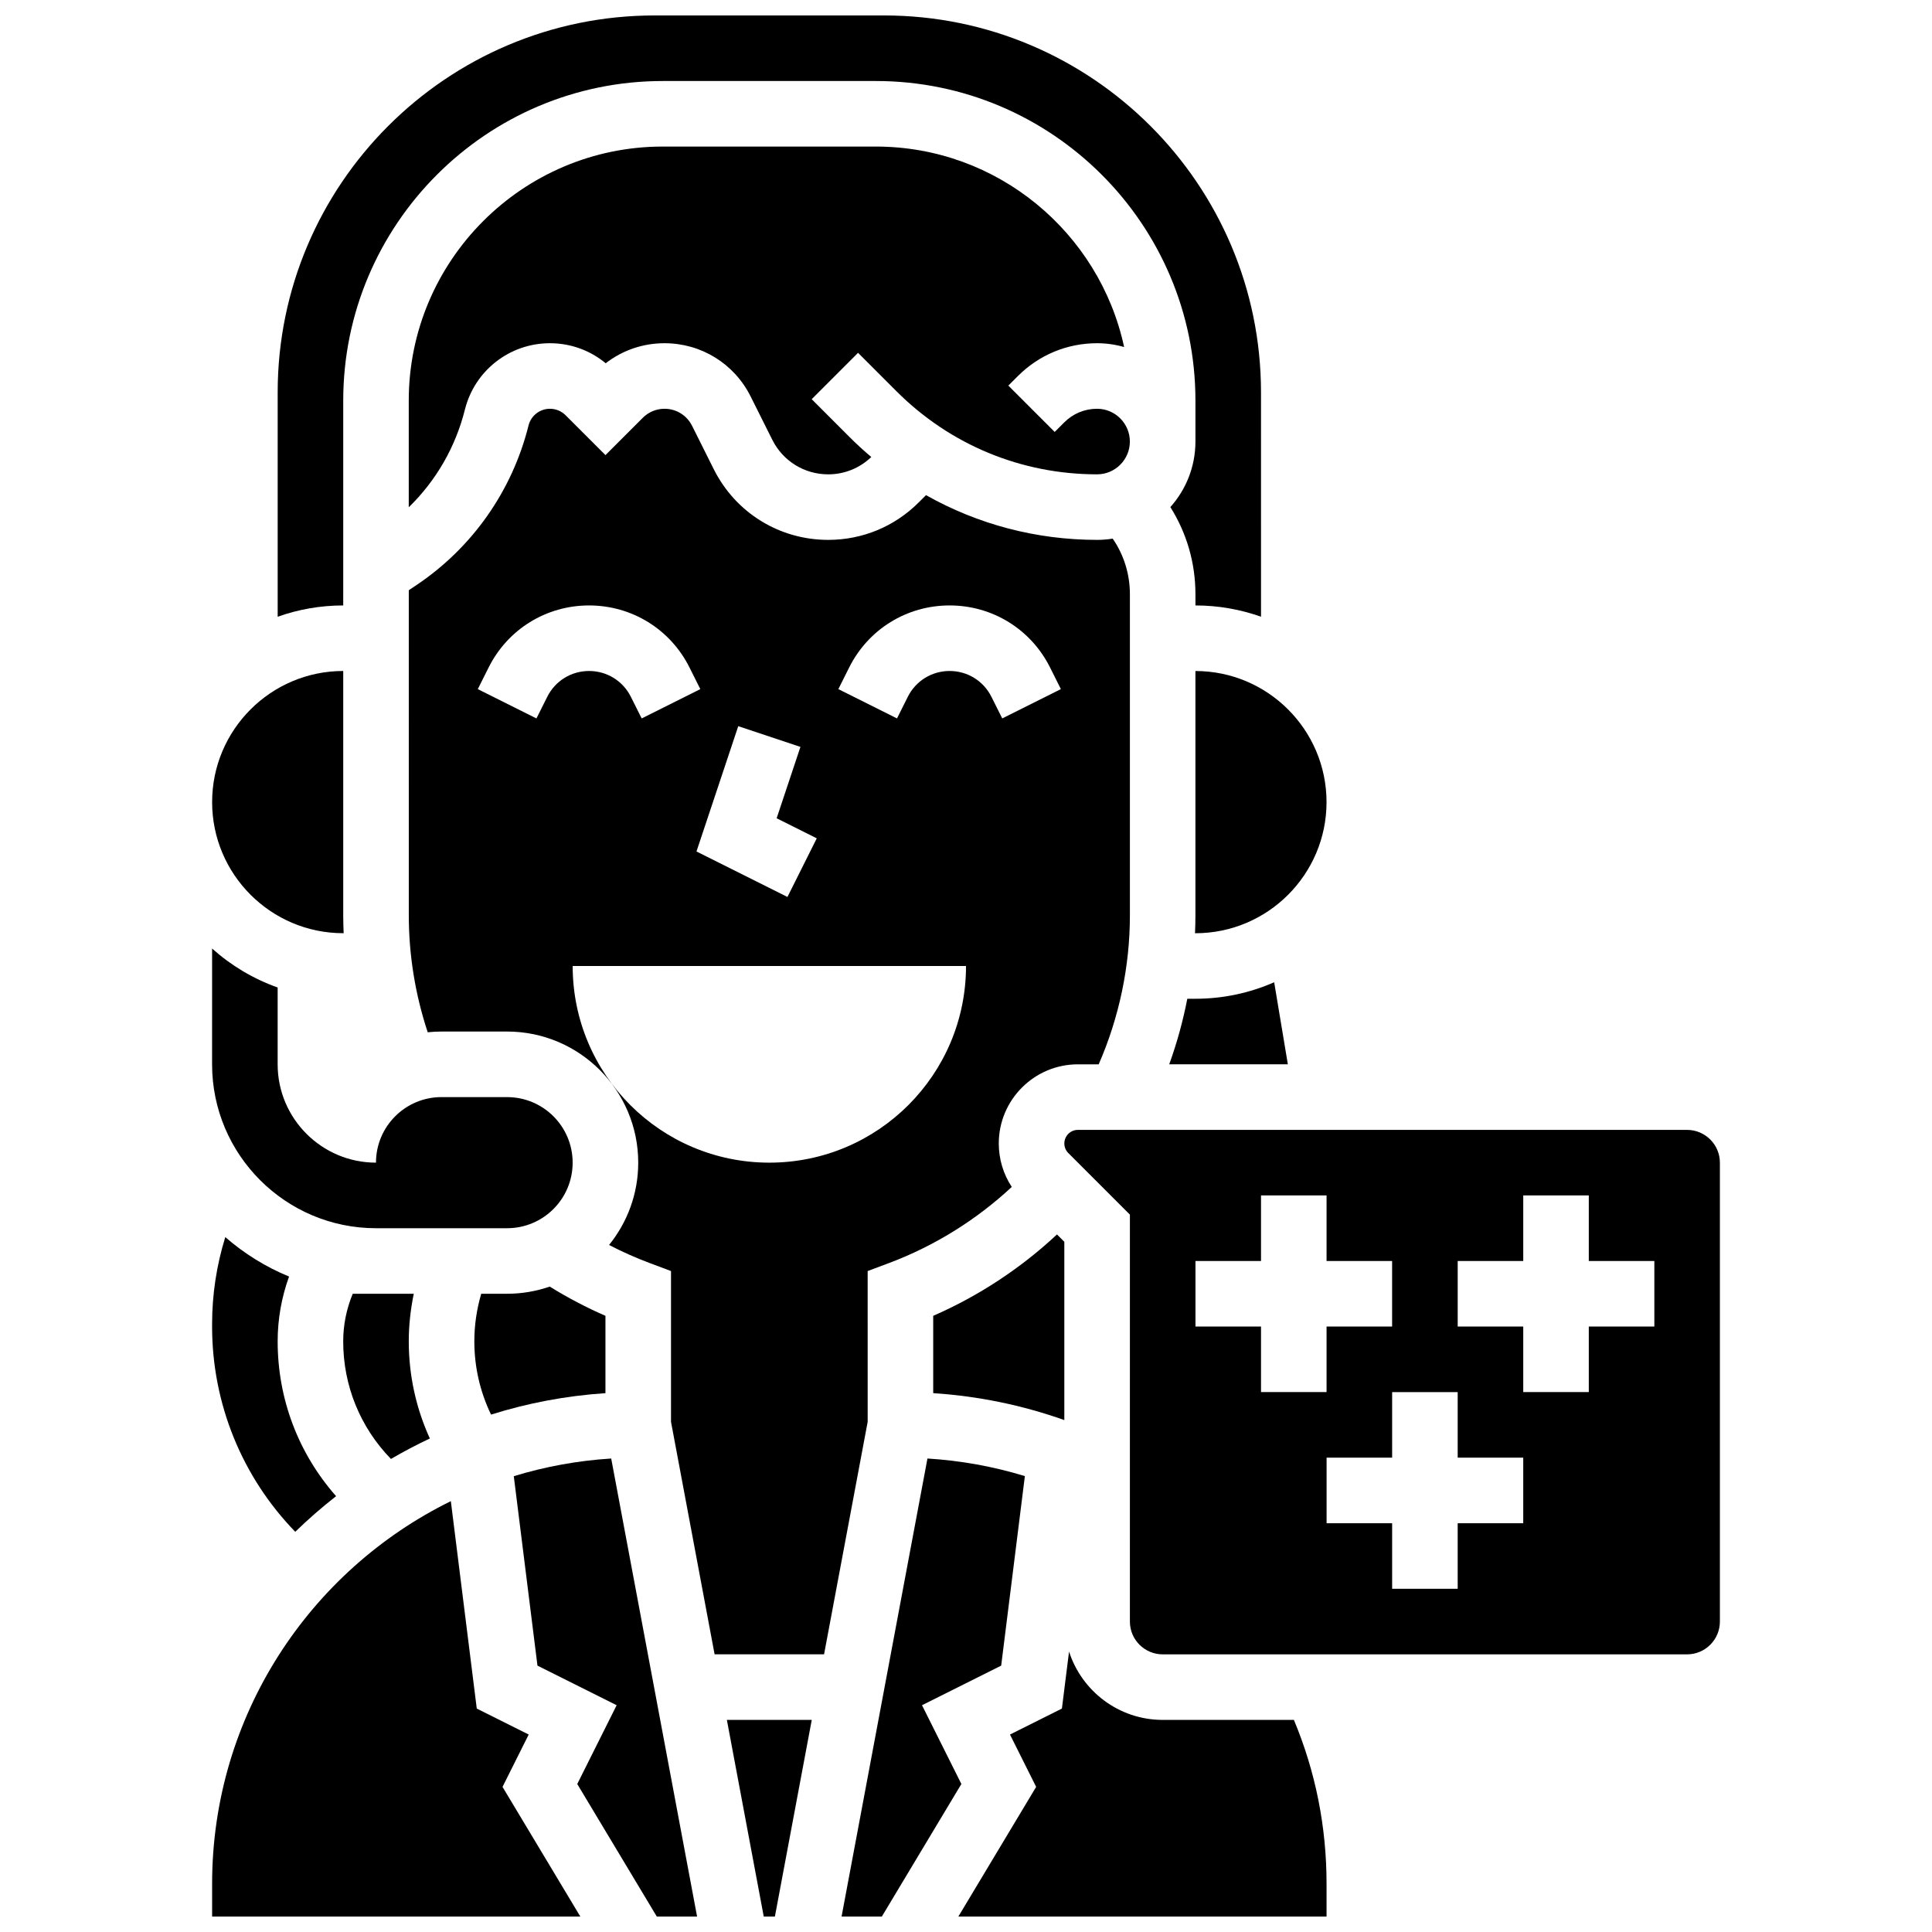 <?xml version="1.0" encoding="UTF-8"?>
<!-- Uploaded to: ICON Repo, www.iconrepo.com, Generator: ICON Repo Mixer Tools -->
<svg width="800px" height="800px" version="1.1" viewBox="144 144 512 512" xmlns="http://www.w3.org/2000/svg">
 <defs>
  <clipPath id="f">
   <path d="m200 541h98v110.9h-98z"/>
  </clipPath>
  <clipPath id="e">
   <path d="m280 530h49v121.9h-49z"/>
  </clipPath>
  <clipPath id="d">
   <path d="m217 148.09h262v159.91h-262z"/>
  </clipPath>
  <clipPath id="c">
   <path d="m336 599h24v52.902h-24z"/>
  </clipPath>
  <clipPath id="b">
   <path d="m397 581h99v70.902h-99z"/>
  </clipPath>
  <clipPath id="a">
   <path d="m367 530h49v121.9h-49z"/>
  </clipPath>
 </defs>
 <path d="m243.64 469.49h34.746c9.594 0 17.371-7.777 17.371-17.371s-7.777-17.371-17.371-17.371l-17.375-0.004c-9.594 0-17.371 7.777-17.371 17.371-14.371 0-26.059-11.691-26.059-26.059v-20.359c-6.473-2.297-12.359-5.832-17.371-10.324l-0.004 30.688c0 23.949 19.484 43.43 43.434 43.43z"/>
 <path d="m234.96 391.31h0.109c-0.066-1.574-0.109-3.148-0.109-4.727v-64.766c-19.16 0-34.746 15.586-34.746 34.746s15.586 34.746 34.746 34.746z"/>
 <path d="m278.39 486.86h-6.859c-1.203 4.09-1.828 8.352-1.828 12.613 0 6.777 1.52 13.383 4.43 19.41 9.672-3.043 19.828-4.984 30.316-5.68v-20.496c-5.113-2.227-10.039-4.82-14.762-7.746-3.543 1.223-7.344 1.898-11.297 1.898z"/>
 <path d="m233.07 540.5c-10.008-11.348-15.488-25.762-15.488-41.023 0-5.91 1.035-11.703 3.023-17.176-6.215-2.555-11.914-6.102-16.902-10.457-2.309 7.465-3.496 15.191-3.496 23.059v0.645c0 20.469 7.953 39.879 22.039 54.395 3.43-3.34 7.047-6.492 10.824-9.441z"/>
 <path d="m243.64 486.86h-6.16c-1.652 3.977-2.527 8.246-2.527 12.613 0 11.73 4.492 22.77 12.652 31.164 3.344-1.953 6.785-3.766 10.309-5.422-3.668-8.043-5.586-16.781-5.586-25.742 0-4.234 0.469-8.465 1.328-12.613z"/>
 <g clip-path="url(#f)">
  <path d="m284.11 603.67-13.762-6.883-6.871-54.969c-37.438 18.406-63.266 56.938-63.266 101.4v8.688h97.582l-20.621-34.363z"/>
 </g>
 <g clip-path="url(#e)">
  <path d="m280.16 535.21 6.273 50.199 20.984 10.492-10.438 20.879 21.078 35.121h10.676l-22.758-121.38c-8.926 0.562-17.57 2.16-25.816 4.684z"/>
 </g>
 <path d="m460.8 386.59c0 1.574-0.043 3.152-0.109 4.727h0.109c19.16 0 34.746-15.586 34.746-34.746s-15.586-34.746-34.746-34.746z"/>
 <g clip-path="url(#d)">
  <path d="m234.96 300.41v-50.25c0-46.699 37.992-84.691 84.691-84.691h56.461c46.699 0 84.691 37.992 84.691 84.691v10.859c0 6.664-2.519 12.75-6.648 17.363 4.328 6.863 6.648 14.797 6.648 23.09l0.004 2.977c6.09 0 11.938 1.059 17.375 2.988l-0.004-59.449c0-55.082-44.812-99.895-99.895-99.895h-60.805c-55.078 0-99.891 44.812-99.891 99.895v59.449c5.438-1.93 11.281-2.988 17.371-2.988z"/>
 </g>
 <g clip-path="url(#c)">
  <path d="m346.4 651.9h2.957l9.77-52.117h-22.5z"/>
 </g>
 <path d="m458.65 408.68c-1.148 5.906-2.746 11.719-4.793 17.371h31.438l-3.625-21.746c-6.391 2.809-13.445 4.375-20.863 4.375z"/>
 <path d="m381.57 247.68c14.199 14.203 33.086 22.023 53.168 22.023 4.789 0 8.688-3.898 8.688-8.688s-3.898-8.688-8.688-8.688c-3.281 0-6.367 1.277-8.688 3.598l-2.547 2.543-12.285-12.285 2.551-2.539c5.602-5.602 13.051-8.688 20.969-8.688 2.488 0 4.891 0.355 7.168 1.012-6.531-30.328-33.547-53.129-65.801-53.129h-56.461c-37.121 0-67.32 30.199-67.32 67.32v28.27c7.227-7.027 12.398-15.949 14.879-25.879 2.59-10.359 11.859-17.594 22.531-17.594 5.457 0 10.629 1.871 14.781 5.309 4.445-3.441 9.871-5.309 15.586-5.309 9.727 0 18.473 5.406 22.824 14.105l5.742 11.488c2.824 5.644 8.5 9.156 14.812 9.156 4.293 0 8.328-1.633 11.422-4.59-1.926-1.637-3.809-3.34-5.617-5.148l-10.176-10.18 12.285-12.285z"/>
 <g clip-path="url(#b)">
  <path d="m452.12 599.79c-11.598 0-21.445-7.617-24.812-18.109l-1.891 15.109-13.762 6.883 6.934 13.867-20.617 34.367h97.578v-8.688c0-15.105-2.914-29.688-8.656-43.434z"/>
 </g>
 <path d="m373.94 480.84 5.637-2.113c12.039-4.512 23.156-11.43 32.555-20.18-2.238-3.391-3.445-7.363-3.445-11.52 0-11.562 9.406-20.969 20.969-20.969h5.508c5.418-12.391 8.27-25.93 8.27-39.473v-85.121c0-5.332-1.598-10.422-4.555-14.723-1.348 0.215-2.727 0.332-4.129 0.332-16.148 0-31.656-4.133-45.352-11.855l-1.918 1.918c-6.41 6.41-14.93 9.938-23.992 9.938-12.934 0-24.566-7.188-30.348-18.758l-5.742-11.488c-1.395-2.777-4.184-4.5-7.289-4.5-2.176 0-4.219 0.848-5.758 2.387l-9.898 9.895-10.57-10.57c-1.105-1.105-2.578-1.711-4.141-1.711-2.691 0-5.023 1.824-5.676 4.434-4.352 17.406-14.969 32.473-29.898 42.426l-1.836 1.227 0.004 86.168c0 10.516 1.711 21.012 5.012 30.98 1.207-0.129 2.434-0.195 3.672-0.195h17.371c19.16 0 34.746 15.586 34.746 34.746 0 8.258-2.898 15.848-7.731 21.816 3.481 1.805 7.078 3.41 10.781 4.797l5.637 2.113v39.957l11.551 61.613h29.012l11.555-61.613zm-4.906-159.94c5.074-10.148 15.273-16.453 26.625-16.453 11.348 0 21.551 6.305 26.625 16.457l2.859 5.719-15.539 7.769-2.859-5.719c-2.113-4.231-6.363-6.856-11.086-6.856-4.727 0-8.973 2.625-11.086 6.856l-2.859 5.719-15.539-7.769zm-29.391 15.543 16.48 5.496-6.305 18.91 10.633 5.316-7.769 15.539-24.109-12.055zm-50.621-7.769-2.859 5.719-15.539-7.769 2.859-5.719c5.074-10.152 15.277-16.457 26.625-16.457 11.348 0 21.551 6.305 26.625 16.457l2.859 5.719-15.539 7.769-2.859-5.719c-2.113-4.231-6.359-6.856-11.086-6.856-4.727 0-8.973 2.625-11.086 6.856zm58.859 123.44c-28.785 0-52.117-23.332-52.117-52.117h104.24c0 28.781-23.336 52.117-52.121 52.117z"/>
 <g clip-path="url(#a)">
  <path d="m388.34 595.9 20.984-10.492 6.277-50.227c-8.359-2.555-16.988-4.113-25.816-4.66l-22.758 121.38h10.676l21.074-35.125z"/>
 </g>
 <path d="m591.1 443.43h-161.44c-1.984 0-3.598 1.613-3.598 3.598 0 0.961 0.375 1.867 1.055 2.543l16.32 16.32-0.004 107.84c0 4.789 3.898 8.688 8.688 8.688h138.98c4.789 0 8.688-3.898 8.688-8.688v-121.61c0-4.789-3.898-8.688-8.688-8.688zm-130.29 52.117v-17.371h17.371v-17.371h17.371v17.371h17.371v17.371h-17.371v17.371h-17.371v-17.371zm86.863 52.121h-17.371v17.371h-17.371v-17.371h-17.371v-17.371h17.371v-17.371h17.371v17.371h17.371zm34.746-52.121h-17.371v17.371h-17.371v-17.371h-17.371v-17.371h17.371v-17.371h17.371v17.371h17.371z"/>
 <path d="m391.31 513.2c11.938 0.777 23.562 3.168 34.746 7.137v-47.25l-1.945-1.945c-9.605 8.969-20.746 16.301-32.801 21.566z"/>
</svg>